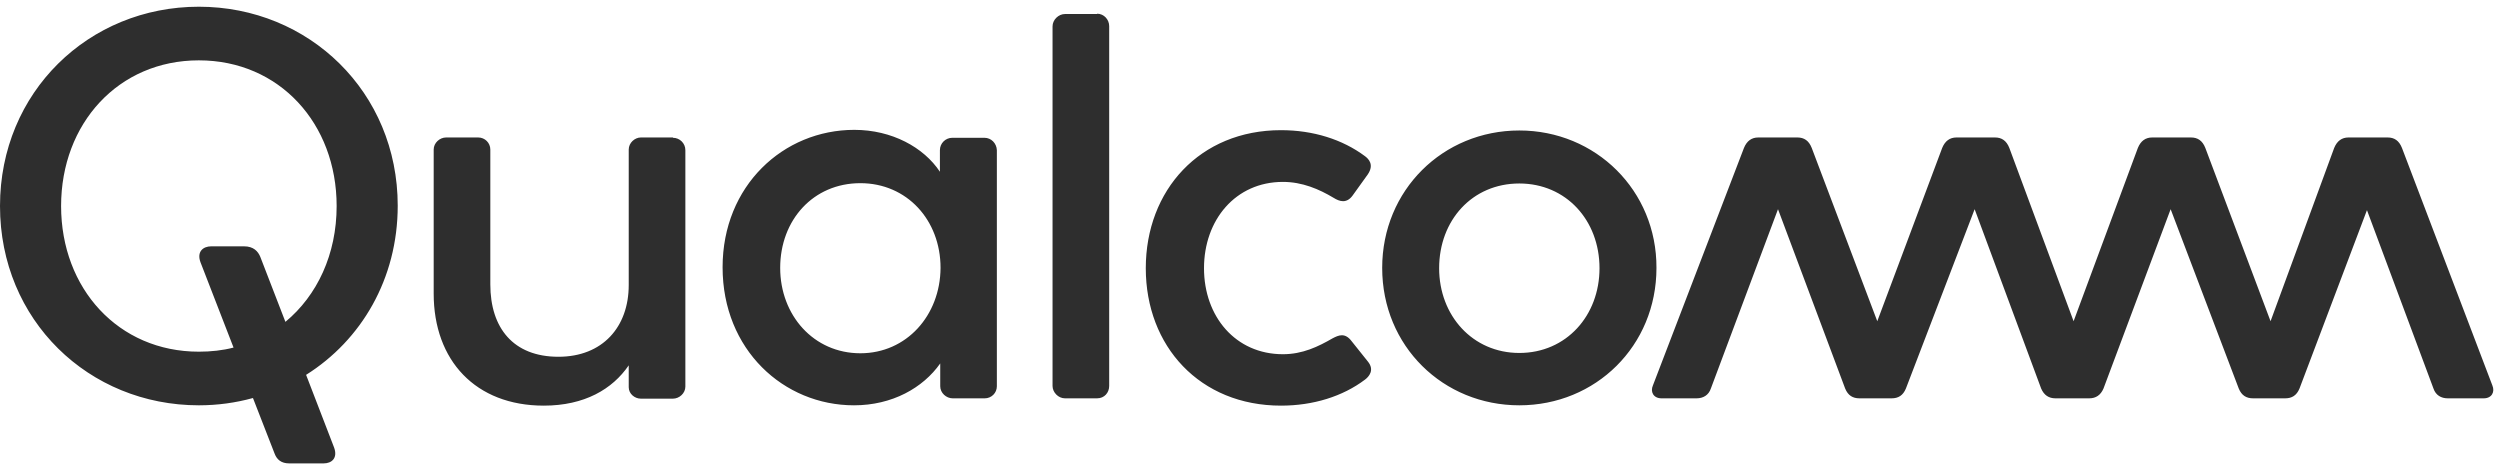 <svg xmlns="http://www.w3.org/2000/svg" width="279" height="52" viewBox="0 0 279 52" fill="none"><path d="M75.102 15.377C75.848 15.377 76.487 15.979 76.487 16.758V43.144C76.487 43.888 75.812 44.49 75.102 44.49H71.516C70.841 44.49 70.166 43.958 70.166 43.215V40.771C68.355 43.427 65.23 45.269 60.685 45.269C53.086 45.269 48.399 40.24 48.399 32.767V16.688C48.399 15.944 49.074 15.342 49.784 15.342H53.37C54.116 15.342 54.72 15.944 54.72 16.688V31.74C54.72 36.592 57.276 39.815 62.319 39.815C67.254 39.815 70.166 36.485 70.166 31.81V16.688C70.166 15.944 70.841 15.342 71.516 15.342H75.102M22.193 0.75C9.907 0.75 0 10.277 0 22.992C0 35.742 9.907 45.233 22.193 45.233C24.288 45.233 26.312 44.95 28.23 44.419L30.644 50.617C30.893 51.29 31.39 51.715 32.278 51.715H36.113C37.036 51.715 37.711 51.112 37.285 49.944L34.16 41.833C40.303 37.973 44.386 31.137 44.386 22.956C44.386 10.277 34.479 0.75 22.193 0.75ZM31.852 35.919L29.047 28.658C28.798 28.056 28.301 27.49 27.235 27.49H23.578C22.655 27.49 21.945 28.092 22.371 29.26L26.064 38.788C24.856 39.106 23.543 39.248 22.193 39.248C13.209 39.248 6.818 32.2 6.818 22.992C6.818 13.783 13.209 6.735 22.193 6.735C31.177 6.735 37.569 13.783 37.569 22.992C37.569 28.375 35.403 32.979 31.852 35.919ZM278.143 43.002C278.463 43.746 278.072 44.454 277.185 44.454H273.172C272.427 44.454 271.823 44.1 271.574 43.356L264.153 23.452L256.625 43.356C256.305 44.135 255.773 44.454 255.027 44.454H251.441C250.695 44.454 250.162 44.135 249.843 43.356L242.244 23.346L234.751 43.356C234.432 44.1 233.899 44.454 233.153 44.454H229.389C228.644 44.454 228.111 44.1 227.791 43.356L220.37 23.346L212.7 43.356C212.38 44.135 211.848 44.454 211.102 44.454H207.516C206.77 44.454 206.237 44.135 205.918 43.356L198.425 23.346L190.933 43.356C190.684 44.1 190.081 44.454 189.335 44.454H185.429C184.506 44.454 184.151 43.71 184.47 43.002L194.626 16.51C194.945 15.731 195.478 15.342 196.224 15.342H200.591C201.337 15.342 201.87 15.696 202.189 16.51L209.504 35.848L216.748 16.51C217.068 15.731 217.6 15.342 218.346 15.342H222.643C223.388 15.342 223.921 15.696 224.241 16.51L231.413 35.848L238.586 16.51C238.906 15.731 239.438 15.342 240.184 15.342H244.516C245.262 15.342 245.795 15.696 246.114 16.51L253.394 35.848L260.495 16.51C260.815 15.731 261.348 15.342 262.093 15.342H266.461C267.207 15.342 267.739 15.696 268.059 16.51L278.143 43.002ZM109.865 15.377H106.279C105.533 15.377 104.894 15.979 104.894 16.758V19.167C103.083 16.44 99.532 14.492 95.342 14.492C87.424 14.492 80.641 20.725 80.641 29.827C80.641 39.035 87.459 45.233 95.307 45.233C99.568 45.233 103.012 43.285 104.93 40.558V43.108C104.93 43.852 105.604 44.454 106.315 44.454H109.901C110.647 44.454 111.25 43.852 111.25 43.108V16.758C111.215 15.979 110.611 15.377 109.865 15.377ZM96.017 39.425C90.797 39.425 87.069 35.175 87.069 29.898C87.069 24.55 90.761 20.442 96.017 20.442C101.201 20.442 104.965 24.55 104.965 29.898C104.93 35.21 101.166 39.425 96.017 39.425ZM152.654 40.346C153.435 41.302 152.761 42.046 152.334 42.365C149.849 44.242 146.546 45.269 142.96 45.269C133.905 45.269 127.869 38.646 127.869 29.933C127.869 21.221 133.905 14.527 142.96 14.527C146.546 14.527 149.813 15.554 152.334 17.431C152.761 17.75 153.364 18.387 152.654 19.45L150.95 21.823C150.275 22.744 149.494 22.496 148.819 22.071C147.221 21.115 145.339 20.3 143.173 20.3C137.882 20.3 134.367 24.55 134.367 29.933C134.367 35.317 137.882 39.531 143.173 39.531C145.375 39.531 147.115 38.681 148.712 37.76C149.387 37.406 150.097 37.087 150.843 38.079L152.654 40.346ZM169.556 14.562C161.034 14.562 154.252 21.221 154.252 29.898C154.252 38.646 161.07 45.233 169.556 45.233C178.079 45.233 184.861 38.61 184.861 29.898C184.896 21.256 178.079 14.562 169.556 14.562ZM169.556 39.39C164.337 39.39 160.608 35.21 160.608 29.933C160.608 24.585 164.301 20.477 169.556 20.477C174.776 20.477 178.505 24.585 178.505 29.933C178.505 35.21 174.812 39.39 169.556 39.39ZM122.436 1.529C123.217 1.529 123.785 2.202 123.785 2.91V43.073C123.785 43.817 123.252 44.454 122.436 44.454H118.849C118.104 44.454 117.464 43.781 117.464 43.073V2.946C117.464 2.202 118.139 1.565 118.849 1.565H122.436" fill="#2E2E2E"></path></svg>